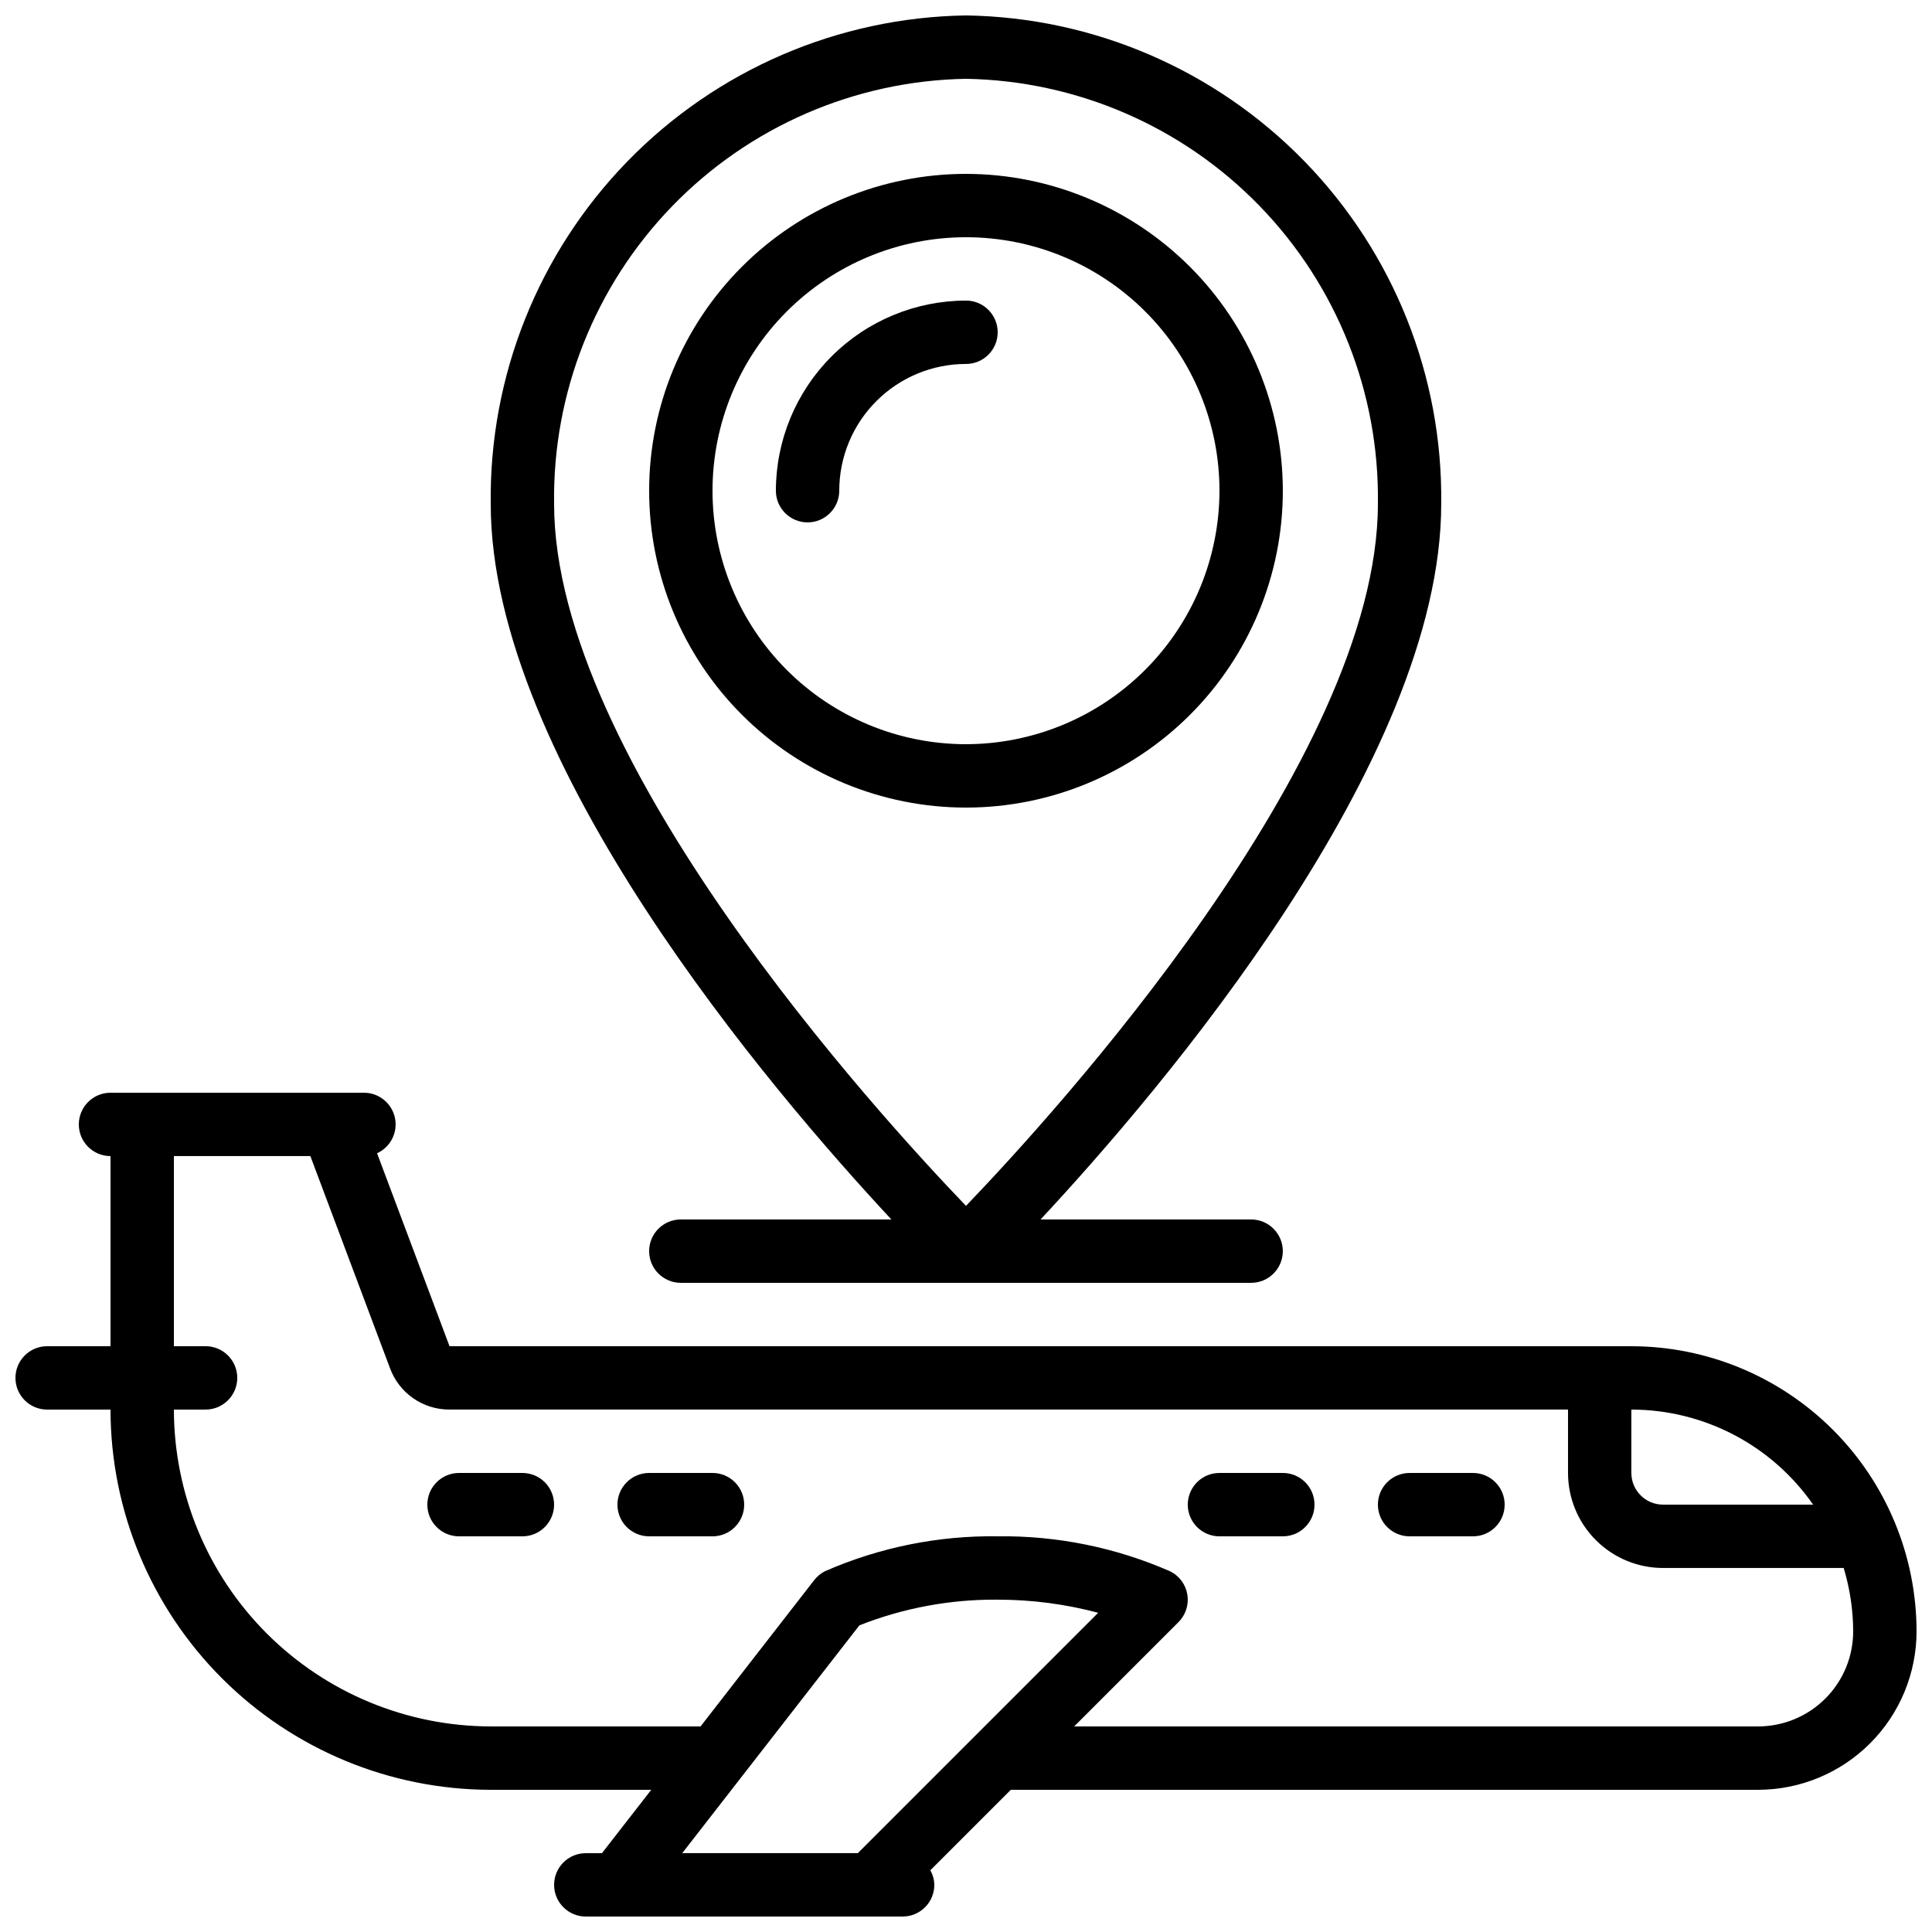 <?xml version="1.0" encoding="UTF-8"?>
<!-- Uploaded to: SVG Find, www.svgrepo.com, Generator: SVG Find Mixer Tools -->
<svg width="800px" height="800px" version="1.1" viewBox="144 144 512 512" xmlns="http://www.w3.org/2000/svg">
 <defs>
  <clipPath id="b">
   <path d="m148.09 433h503.81v218.9h-503.81z"/>
  </clipPath>
  <clipPath id="a">
   <path d="m274 148.09h252v335.91h-252z"/>
  </clipPath>
 </defs>
 <g clip-path="url(#b)">
  <path d="m576.33 500.76h-313.2l-19.203-51.137c3.594-1.637 5.562-5.559 4.727-9.418-0.836-3.859-4.246-6.613-8.195-6.621h-67.172c-4.637 0-8.398 3.758-8.398 8.398 0 4.637 3.762 8.395 8.398 8.395v50.383h-16.793c-4.641 0-8.398 3.758-8.398 8.395s3.758 8.398 8.398 8.398h16.793c0.027 26.715 10.652 52.328 29.543 71.219 18.891 18.887 44.504 29.512 71.219 29.543h42.539l-13.066 16.793h-4.281c-4.641 0-8.398 3.758-8.398 8.398 0 4.637 3.758 8.395 8.398 8.395h83.965c2.231 0 4.363-0.883 5.938-2.457 1.578-1.574 2.461-3.711 2.461-5.938-0.027-1.355-0.391-2.684-1.059-3.863l21.328-21.328h198.05c11.133-0.016 21.805-4.441 29.672-12.312 7.871-7.871 12.301-18.543 12.312-29.672-0.02-20.035-7.992-39.246-22.156-53.414-14.168-14.168-33.379-22.137-53.414-22.156zm0 16.793c19.207 0.012 37.195 9.422 48.164 25.191h-39.766c-4.641 0-8.398-3.762-8.398-8.398zm-205 117.55h-46.527l46.953-60.375 0.004 0.004c11.66-4.606 24.098-6.914 36.633-6.805 8.992-0.004 17.945 1.168 26.637 3.477zm263.78-58.777c0 6.68-2.652 13.09-7.379 17.812-4.723 4.723-11.129 7.379-17.812 7.379h-181.25l27.652-27.652c1.902-1.91 2.773-4.613 2.34-7.273-0.43-2.66-2.113-4.953-4.523-6.16-14.406-6.328-30.004-9.496-45.738-9.297-15.73-0.219-31.324 2.93-45.738 9.238-1.121 0.562-2.106 1.371-2.879 2.359l-30.129 38.785h-55.602c-22.262-0.027-43.605-8.879-59.348-24.621-15.742-15.742-24.598-37.086-24.621-59.348h8.398c4.637 0 8.395-3.762 8.395-8.398s-3.758-8.395-8.395-8.395h-8.398v-50.383h36.164l21.086 56.156v0.004c1.172 3.227 3.309 6.016 6.121 7.988 2.812 1.969 6.164 3.027 9.598 3.027h296.49v16.793c0 6.68 2.652 13.09 7.379 17.812 4.723 4.723 11.129 7.379 17.812 7.379h47.863-0.004c1.652 5.445 2.504 11.102 2.519 16.793z"/>
 </g>
 <g clip-path="url(#a)">
  <path d="m400 148.09c-33.852 0.508-66.121 14.418-89.73 38.68-23.613 24.262-36.637 56.898-36.223 90.75 0 68.426 74.488 155.63 106.18 189.65h-55.805c-4.637 0-8.395 3.762-8.395 8.398 0 4.637 3.758 8.395 8.395 8.395h151.14c4.637 0 8.395-3.758 8.395-8.395 0-4.637-3.758-8.398-8.395-8.398h-55.805c31.707-34.016 106.18-121.22 106.18-189.65 0.418-33.852-12.609-66.488-36.219-90.75-23.613-24.262-55.883-38.172-89.73-38.68zm0 315.48c-23.512-24.469-109.16-118.33-109.16-186.05-0.422-29.402 10.836-57.766 31.297-78.883 20.465-21.113 48.465-33.25 77.863-33.754 29.398 0.504 57.398 12.641 77.859 33.754 20.461 21.117 31.719 49.48 31.297 78.883 0 67.676-85.648 161.58-109.16 186.05z"/>
 </g>
 <path d="m400 190.08c-22.27 0-43.629 8.848-59.375 24.594-15.75 15.746-24.594 37.105-24.594 59.375s8.844 43.625 24.594 59.375c15.746 15.746 37.105 24.594 59.375 24.594s43.625-8.848 59.371-24.594c15.75-15.75 24.594-37.105 24.594-59.375-0.023-22.262-8.879-43.605-24.617-59.348-15.742-15.742-37.086-24.598-59.348-24.621zm0 151.14c-17.816 0-34.902-7.078-47.5-19.676s-19.676-29.684-19.676-47.5 7.078-34.902 19.676-47.5 29.684-19.676 47.5-19.676c17.812 0 34.902 7.078 47.5 19.676s19.672 29.684 19.672 47.5c-0.02 17.809-7.102 34.883-19.695 47.477s-29.668 19.676-47.477 19.699z"/>
 <path d="m282.44 534.35h-16.793c-4.637 0-8.395 3.758-8.395 8.398 0 4.637 3.758 8.395 8.395 8.395h16.793c4.641 0 8.398-3.758 8.398-8.395 0-4.641-3.758-8.398-8.398-8.398z"/>
 <path d="m332.82 534.35h-16.793c-4.637 0-8.398 3.758-8.398 8.398 0 4.637 3.762 8.395 8.398 8.395h16.793c4.637 0 8.398-3.758 8.398-8.395 0-4.641-3.762-8.398-8.398-8.398z"/>
 <path d="m483.96 534.35h-16.793c-4.637 0-8.395 3.758-8.395 8.398 0 4.637 3.758 8.395 8.395 8.395h16.793c4.641 0 8.398-3.758 8.398-8.395 0-4.641-3.758-8.398-8.398-8.398z"/>
 <path d="m534.35 534.35h-16.793c-4.637 0-8.398 3.758-8.398 8.398 0 4.637 3.762 8.395 8.398 8.395h16.793c4.637 0 8.398-3.758 8.398-8.395 0-4.641-3.762-8.398-8.398-8.398z"/>
 <path d="m400 223.66c-13.359 0.016-26.168 5.328-35.613 14.773-9.445 9.445-14.754 22.25-14.77 35.609 0 4.637 3.758 8.395 8.398 8.395 4.637 0 8.395-3.758 8.395-8.395 0-8.91 3.539-17.453 9.84-23.75 6.297-6.301 14.84-9.84 23.75-9.84 4.637 0 8.395-3.758 8.395-8.395s-3.758-8.398-8.395-8.398z"/>
</svg>
